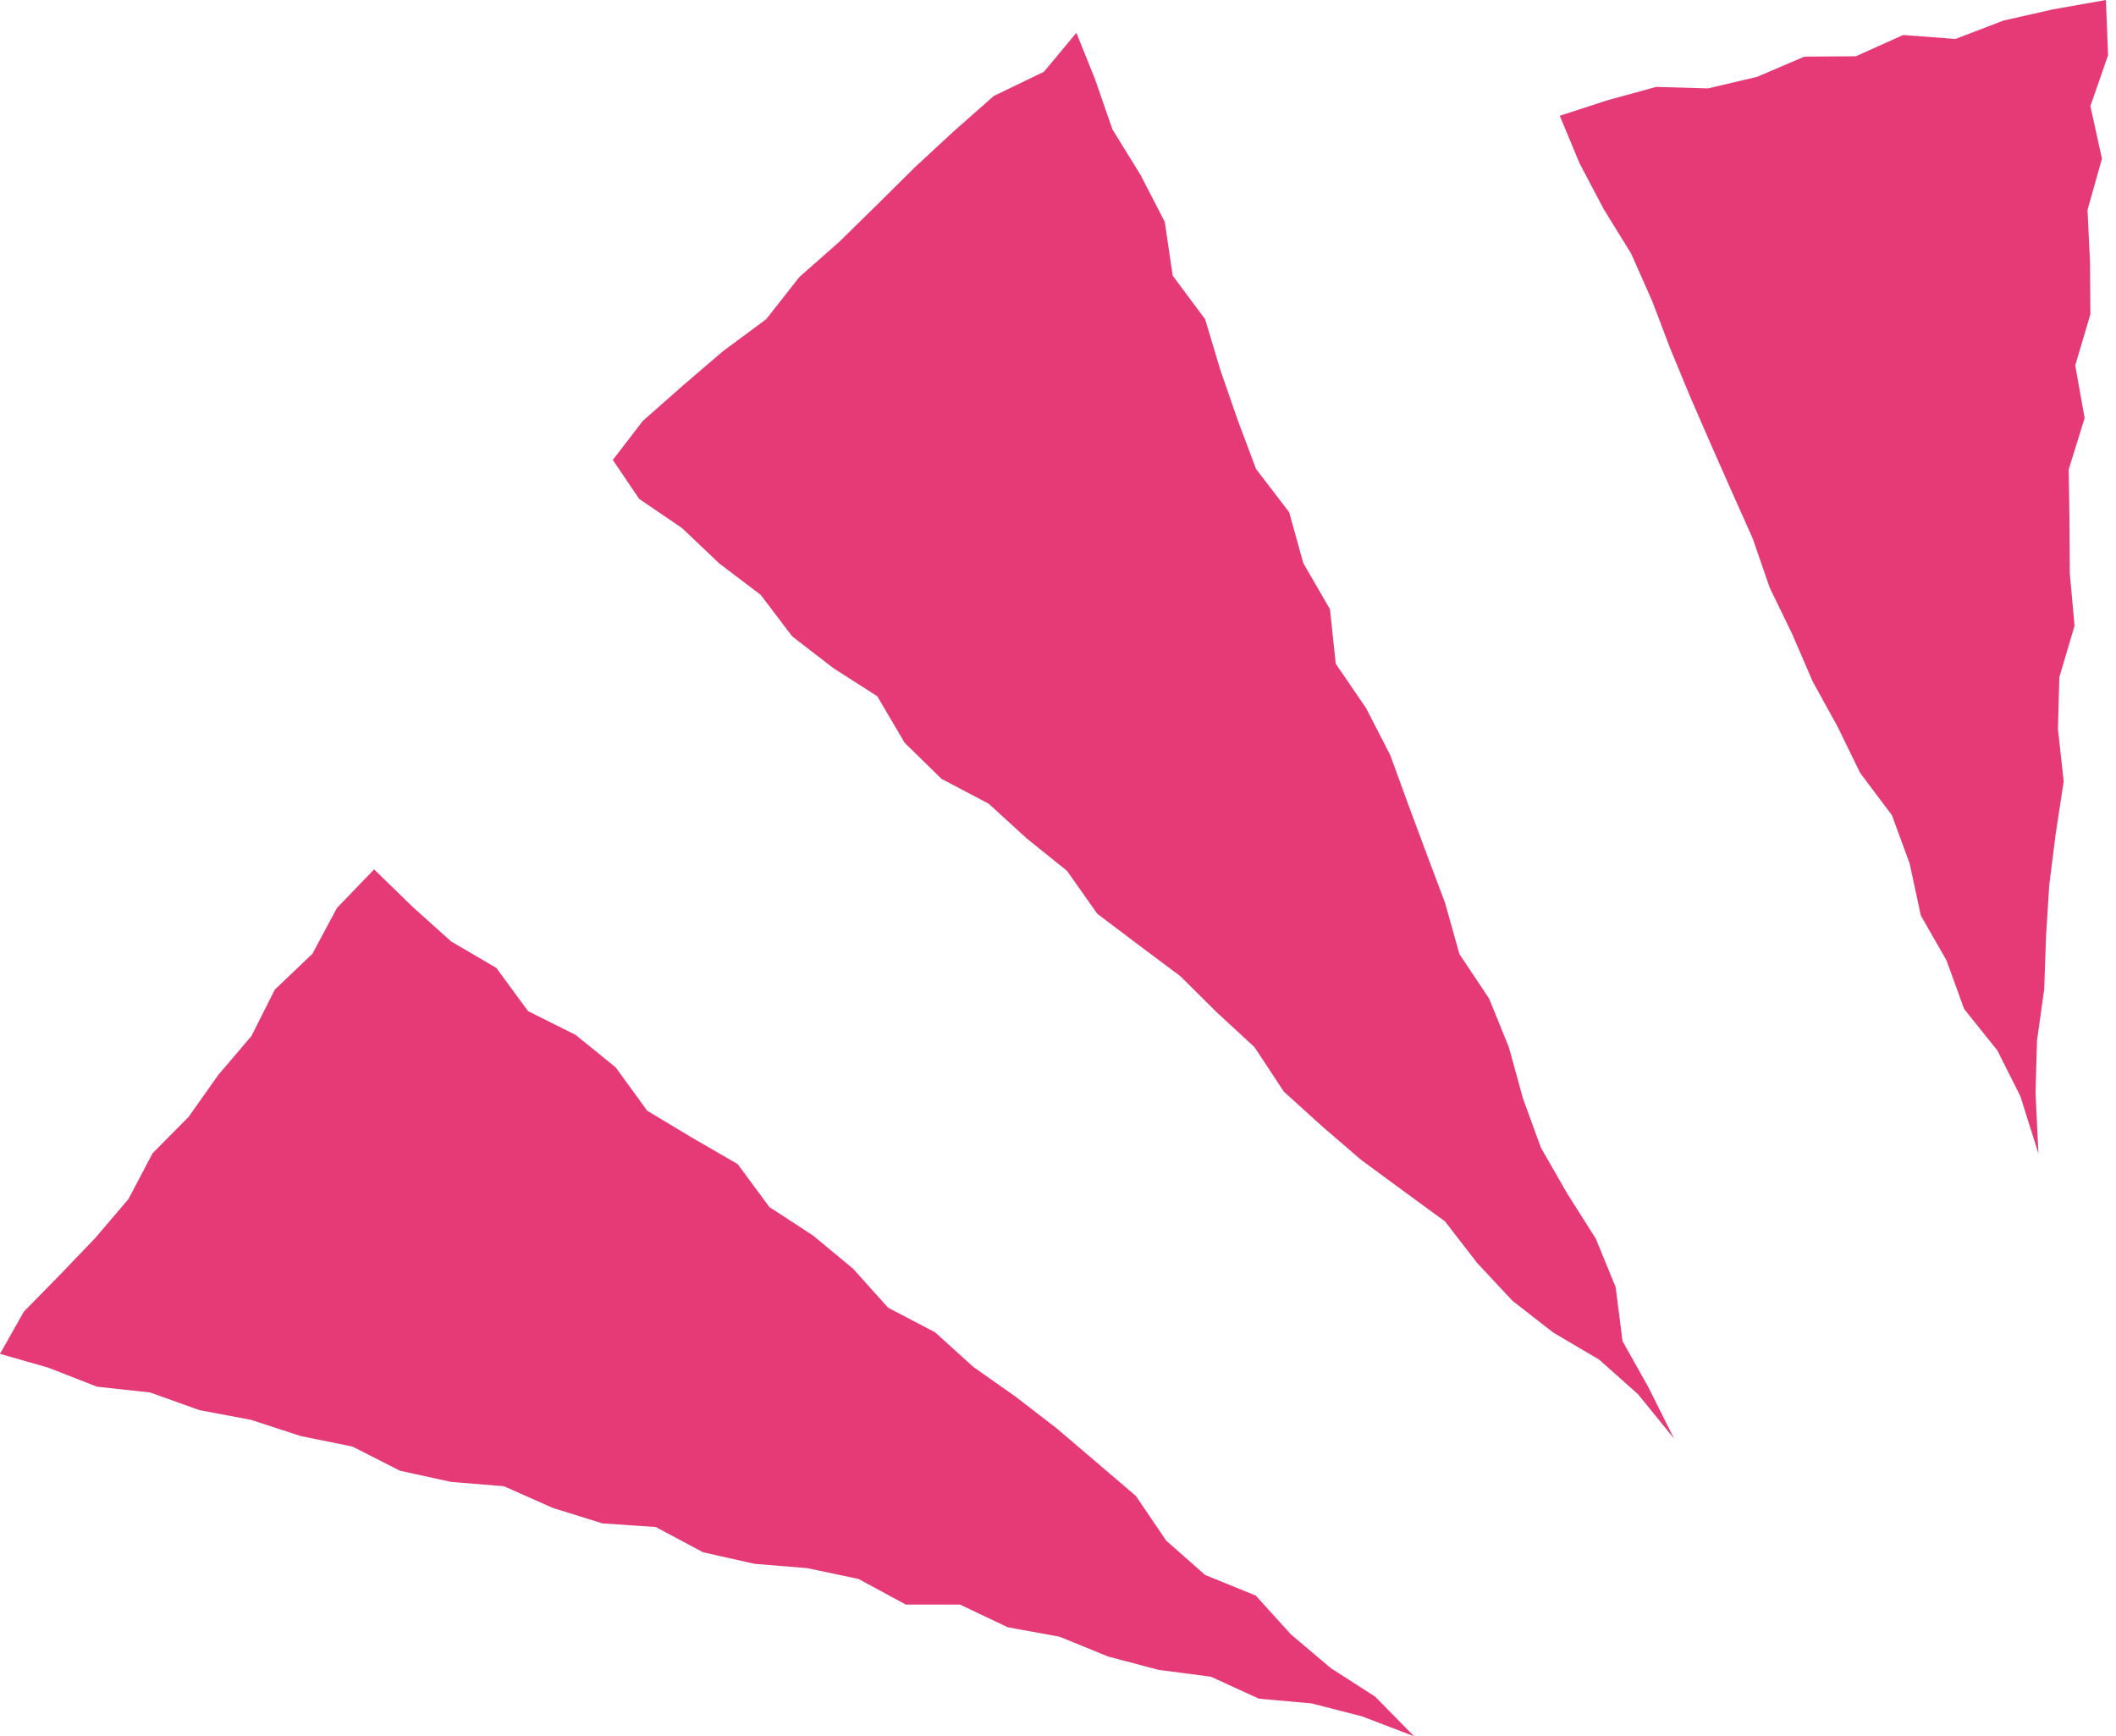 <svg width="39" height="32" viewBox="0 0 39 32" fill="none" xmlns="http://www.w3.org/2000/svg">
<path d="M26.062 32L25.105 31.634L24.174 31.395L23.203 31.308L22.319 30.903L21.355 30.777L20.424 30.531L19.527 30.165L18.576 29.992L17.692 29.573H16.695L15.823 29.101L14.879 28.902L13.902 28.822L12.958 28.609L12.087 28.144L11.103 28.077L10.186 27.791L9.288 27.392L8.317 27.313L7.373 27.107L6.496 26.661L5.545 26.468L4.627 26.169L3.677 25.99L2.766 25.664L1.788 25.558L0.884 25.205L0 24.953L0.439 24.175L1.104 23.497L1.755 22.818L2.367 22.1L2.812 21.256L3.477 20.584L4.022 19.813L4.634 19.095L5.066 18.238L5.758 17.579L6.21 16.735L6.895 16.023L7.606 16.715L8.317 17.353L9.148 17.839L9.733 18.636L10.611 19.075L11.349 19.674L11.928 20.471L12.758 20.97L13.596 21.455L14.181 22.247L14.986 22.772L15.724 23.384L16.369 24.102L17.233 24.554L17.938 25.192L18.722 25.744L19.48 26.329L20.205 26.947L20.936 27.572L21.495 28.396L22.213 29.028L23.144 29.407L23.795 30.125L24.526 30.743L25.344 31.269L26.062 32Z" fill="#E63A77"/>
<path d="M30.855 26.515L30.383 25.57L29.905 24.719L29.778 23.722L29.413 22.831L28.887 22L28.402 21.156L28.07 20.245L27.81 19.301L27.445 18.403L26.899 17.585L26.634 16.641L26.294 15.737L25.955 14.826L25.623 13.915L25.178 13.051L24.619 12.233L24.513 11.229L24.021 10.379L23.761 9.441L23.15 8.643L22.811 7.739L22.491 6.815L22.212 5.884L21.614 5.08L21.468 4.089L21.022 3.225L20.504 2.387L20.184 1.463L19.839 0.605L19.24 1.323L18.316 1.769L17.585 2.414L16.867 3.078L16.169 3.77L15.471 4.455L14.733 5.106L14.121 5.884L13.33 6.469L12.585 7.107L11.847 7.759L11.295 8.477L11.781 9.195L12.572 9.734L13.257 10.385L14.021 10.964L14.6 11.728L15.358 12.313L16.169 12.832L16.674 13.69L17.352 14.354L18.223 14.813L18.921 15.451L19.666 16.05L20.224 16.841L20.989 17.419L21.754 17.991L22.425 18.656L23.123 19.301L23.662 20.119L24.366 20.757L25.084 21.375L25.862 21.947L26.634 22.512L27.225 23.277L27.877 23.975L28.628 24.56L29.473 25.058L30.191 25.697L30.855 26.515Z" fill="#E63A77"/>
<path d="M28.748 2.134L29.626 1.848L30.523 1.602L31.481 1.629L32.385 1.416L33.256 1.044L34.206 1.037L35.077 0.645L36.041 0.718L36.926 0.379L37.837 0.173L38.814 -2.73429e-05L38.854 1.017L38.528 1.955L38.741 2.925L38.475 3.869L38.521 4.833L38.528 5.791L38.249 6.735L38.422 7.706L38.129 8.65L38.142 9.607L38.149 10.571L38.236 11.535L37.956 12.479L37.93 13.437L38.036 14.401L37.89 15.358L37.77 16.309L37.71 17.266L37.677 18.23L37.544 19.181L37.517 20.145L37.571 21.262L37.238 20.205L36.813 19.36L36.201 18.596L35.875 17.698L35.403 16.874L35.197 15.917L34.871 15.026L34.286 14.248L33.867 13.39L33.409 12.559L33.03 11.681L32.617 10.83L32.305 9.926L31.919 9.062L31.534 8.191L31.155 7.32L30.789 6.436L30.45 5.545L30.064 4.674L29.559 3.856L29.114 3.012L28.748 2.134Z" fill="#E63A77"/>
</svg>

